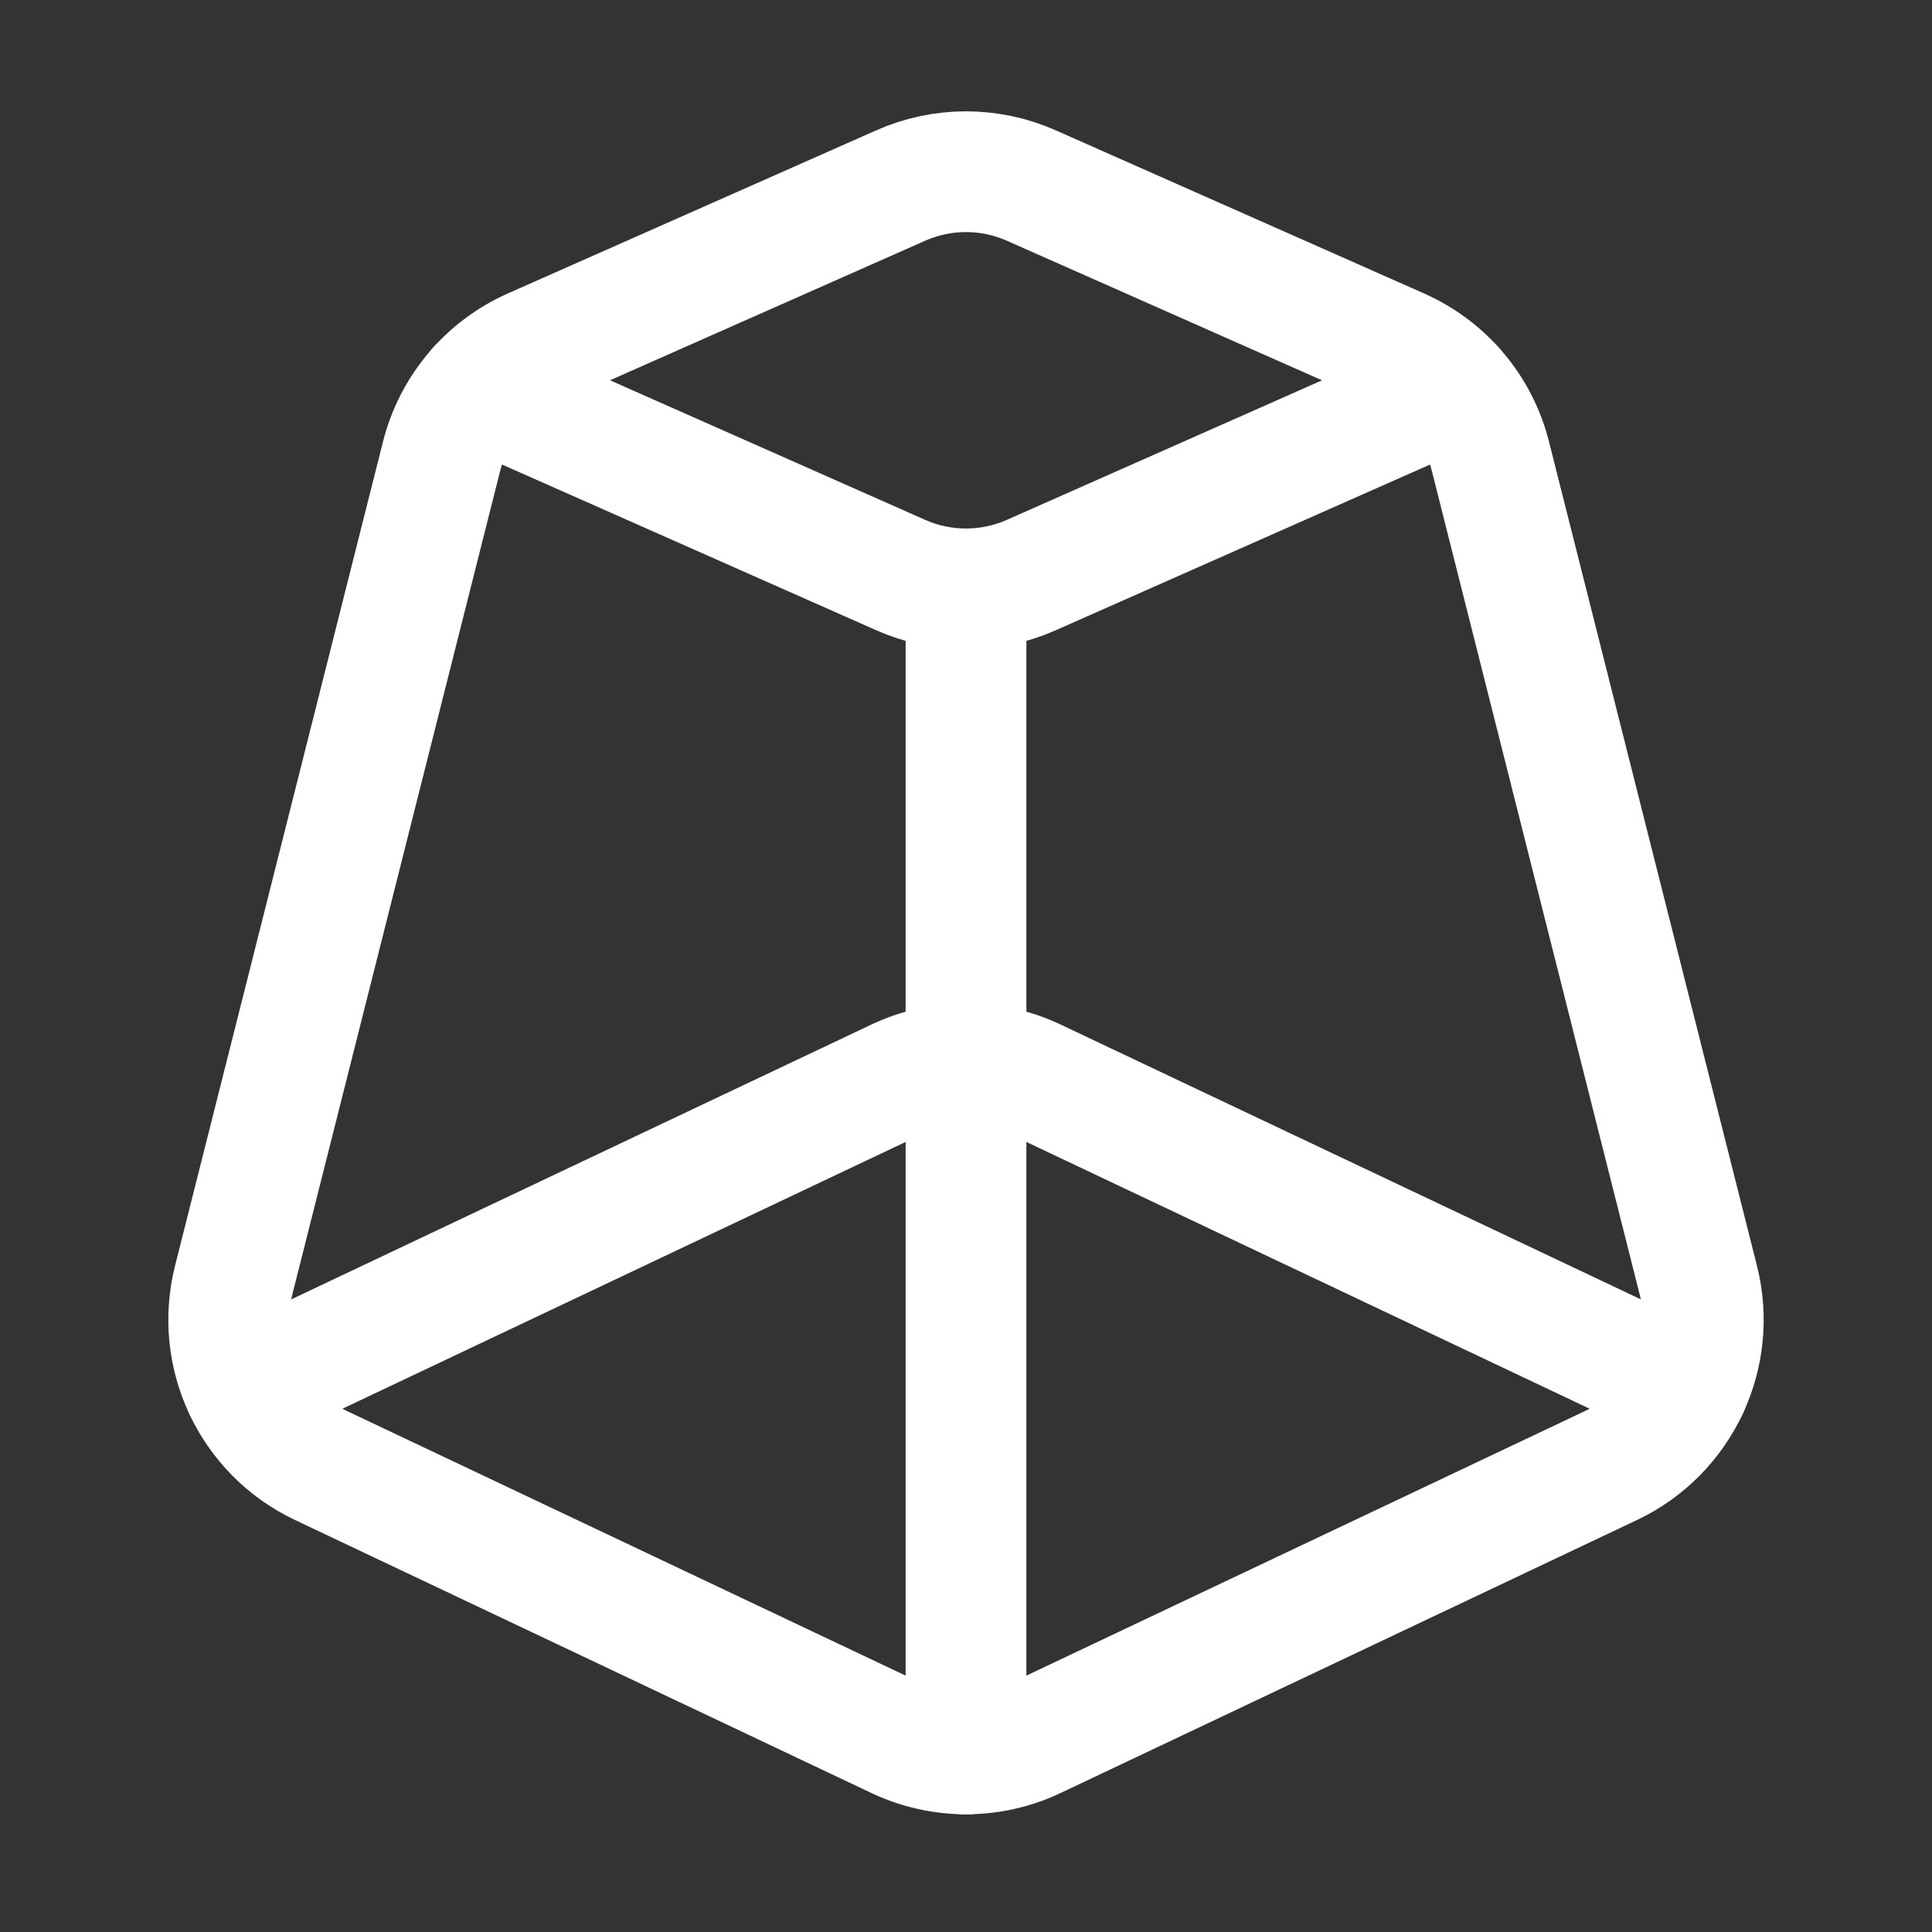<svg width="22" height="22" viewBox="0 0 22 22" fill="none" xmlns="http://www.w3.org/2000/svg">
<rect x="0" y="0" width="22" height="22" fill="#333333" stroke="none"/>
<path fill-rule="evenodd" clip-rule="evenodd" d="M16.972 5.197L19.34 14.581C19.554 15.43 19.138 16.312 18.347 16.687L11.785 19.795C11.288 20.031 10.712 20.031 10.215 19.795L3.653 16.687C2.862 16.312 2.446 15.43 2.66 14.581L5.028 5.197C5.166 4.65 5.548 4.197 6.064 3.969L10.258 2.112C10.73 1.903 11.27 1.903 11.742 2.112L15.935 3.969C16.451 4.197 16.834 4.649 16.972 5.197Z" stroke="white" stroke-width="1.375" stroke-linecap="round" stroke-linejoin="round"/>
<path d="M2.78 15.811L10.215 12.289C10.712 12.053 11.288 12.053 11.785 12.289L19.221 15.811" stroke="white" stroke-width="1.375" stroke-linecap="round" stroke-linejoin="round"/>
<path d="M16.555 4.418L11.742 6.549C11.27 6.758 10.73 6.758 10.258 6.549L5.444 4.417" stroke="white" stroke-width="1.375" stroke-linecap="round" stroke-linejoin="round"/>
<path d="M11 6.71V19.974" stroke="white" stroke-width="1.375" stroke-linecap="round" stroke-linejoin="round"/>
</svg>
